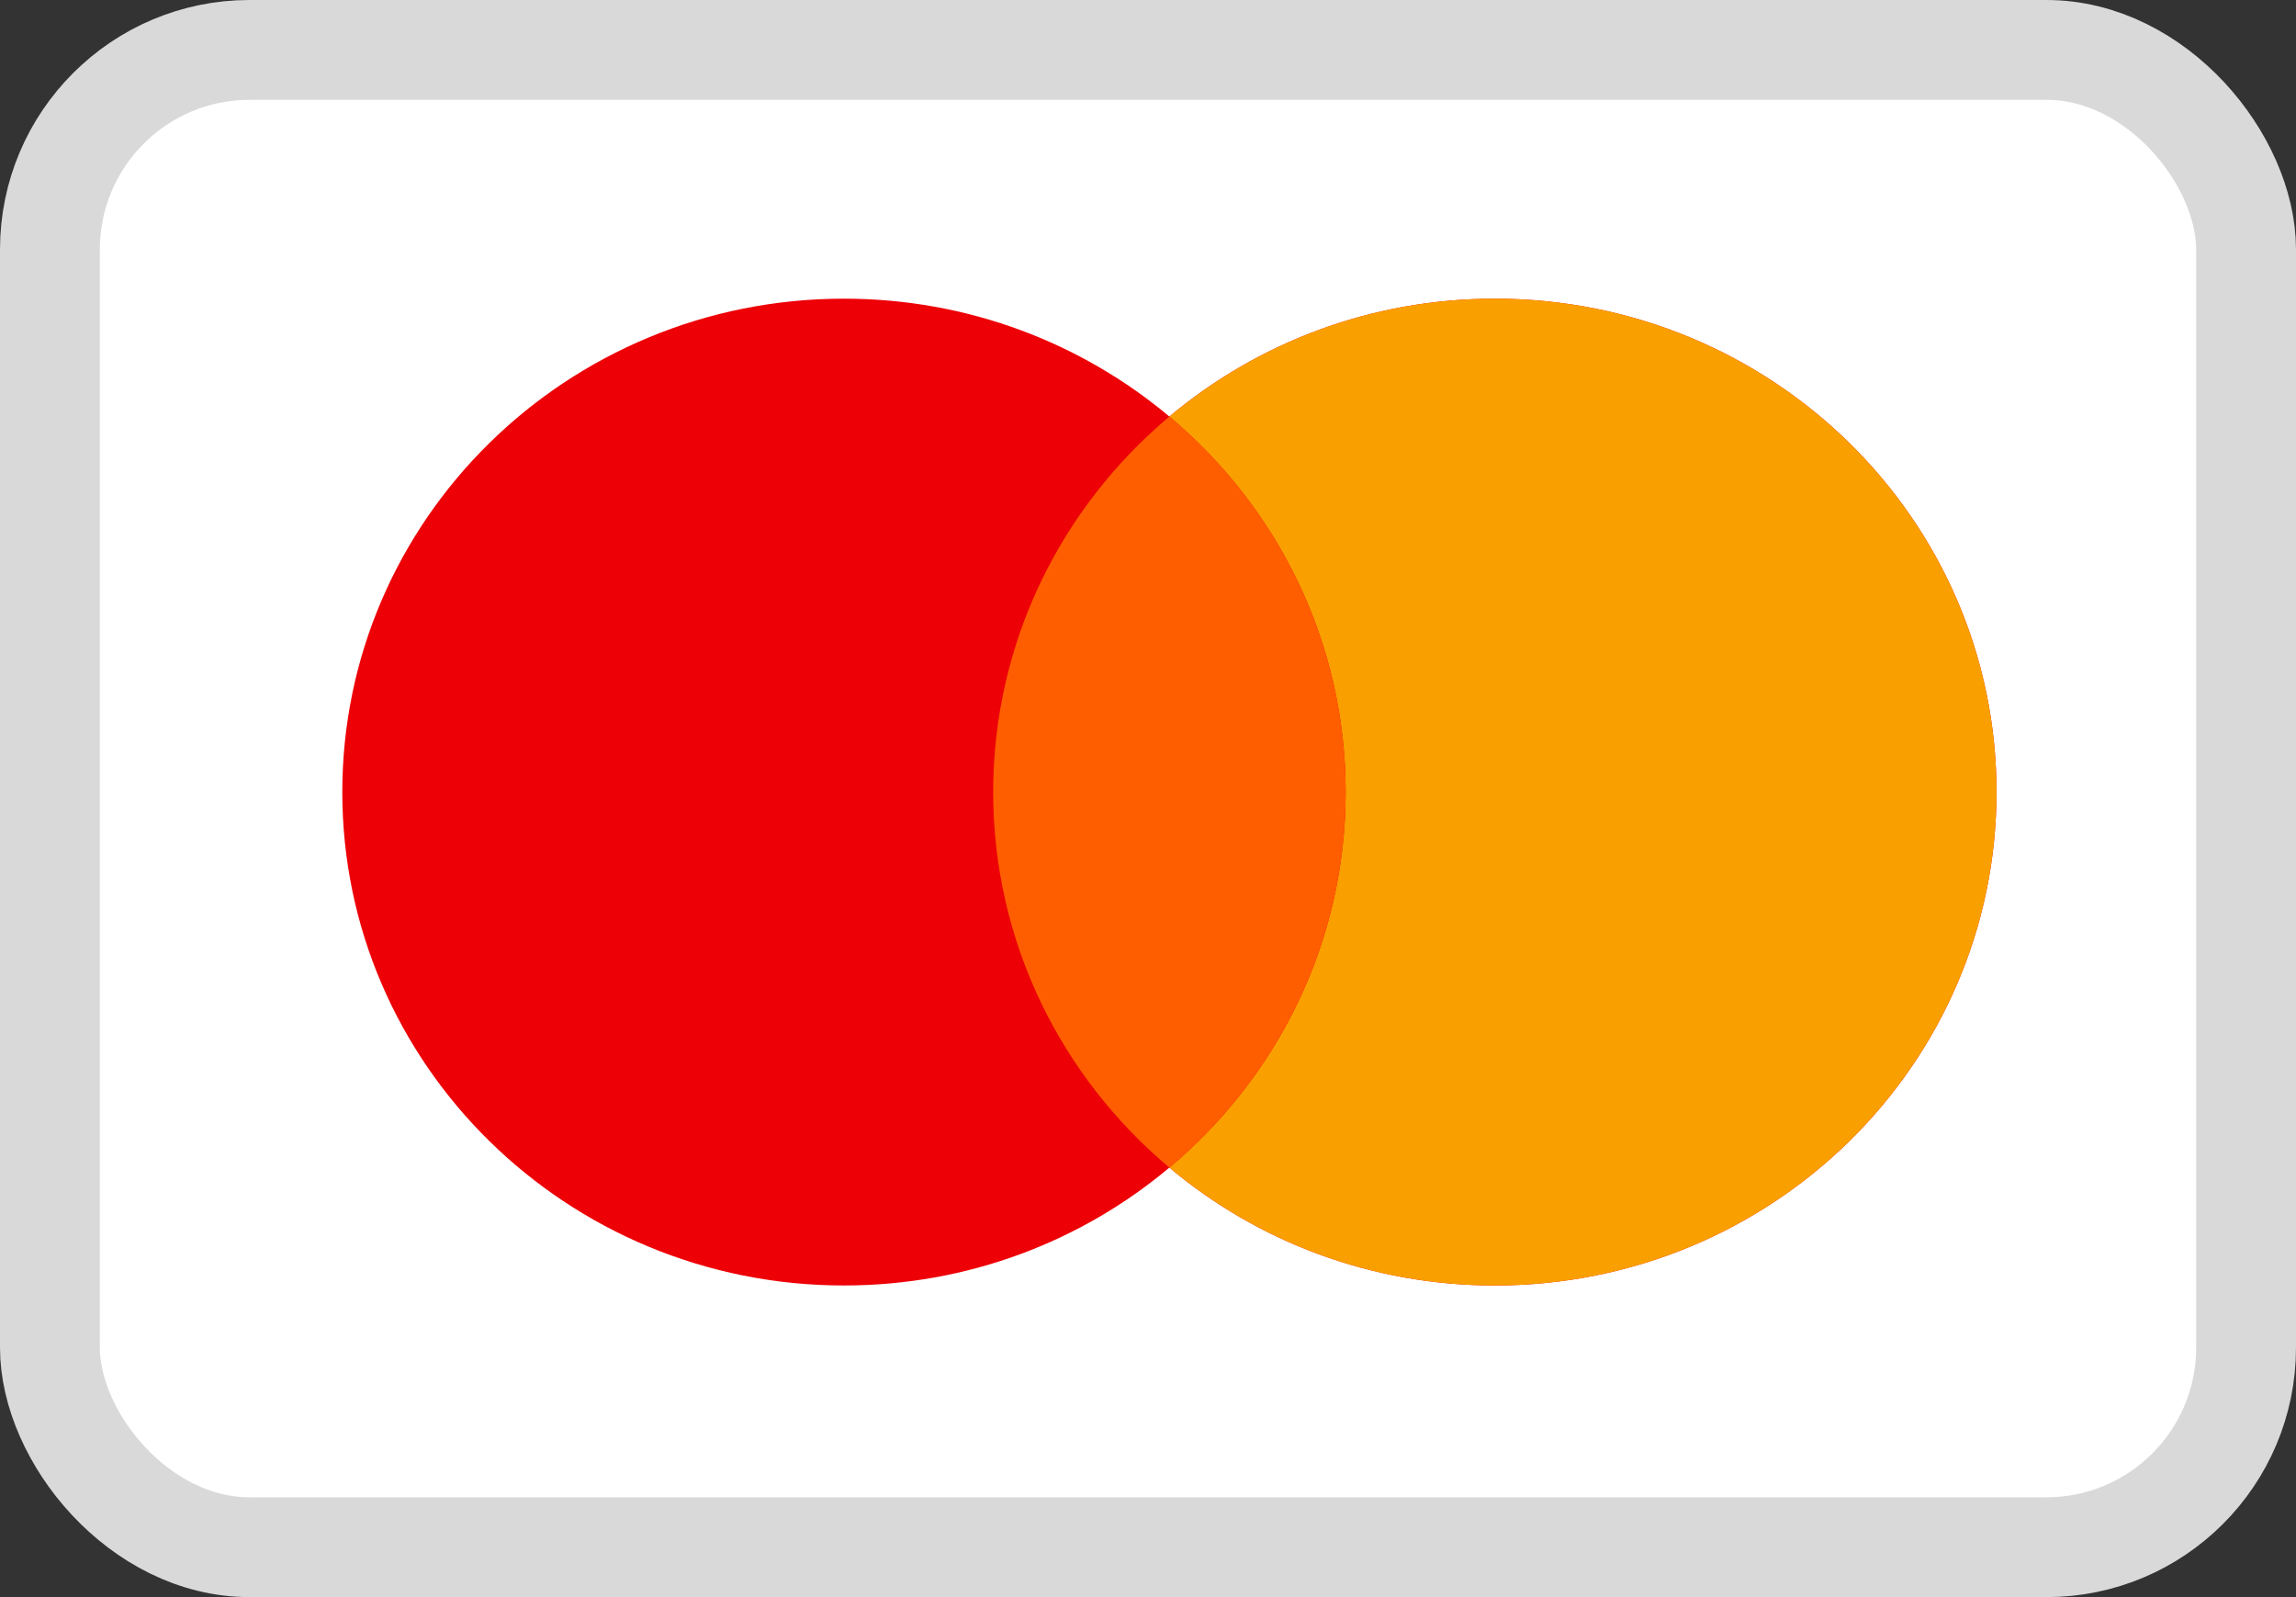 <svg xmlns="http://www.w3.org/2000/svg" width="23" height="16" viewBox="0 0 23 16" fill="none"><rect x="0" y="0" width="23" height="16" fill="#333333" stroke="none"/><rect x="0.5" y="0.5" width="22" height="15" rx="2" fill="white" stroke="#D9D9D9"></rect><path fill-rule="evenodd" clip-rule="evenodd" d="M11.714 11.697C10.837 12.434 9.698 12.878 8.454 12.878C5.679 12.878 3.429 10.665 3.429 7.935C3.429 5.205 5.679 2.992 8.454 2.992C9.698 2.992 10.837 3.437 11.714 4.173C12.592 3.437 13.73 2.992 14.974 2.992C17.75 2.992 20 5.205 20 7.935C20 10.665 17.75 12.878 14.974 12.878C13.73 12.878 12.592 12.434 11.714 11.697Z" fill="#ED0006"></path><path fill-rule="evenodd" clip-rule="evenodd" d="M11.714 11.697C12.795 10.791 13.48 9.442 13.48 7.935C13.48 6.429 12.795 5.08 11.714 4.173C12.592 3.437 13.73 2.992 14.974 2.992C17.75 2.992 20 5.205 20 7.935C20 10.665 17.75 12.878 14.974 12.878C13.73 12.878 12.592 12.434 11.714 11.697Z" fill="#F9A000"></path><path fill-rule="evenodd" clip-rule="evenodd" d="M11.714 11.697C12.795 10.791 13.48 9.442 13.48 7.935C13.48 6.429 12.795 5.08 11.714 4.173C10.634 5.08 9.949 6.429 9.949 7.935C9.949 9.442 10.634 10.791 11.714 11.697Z" fill="#FF5E00"></path></svg>